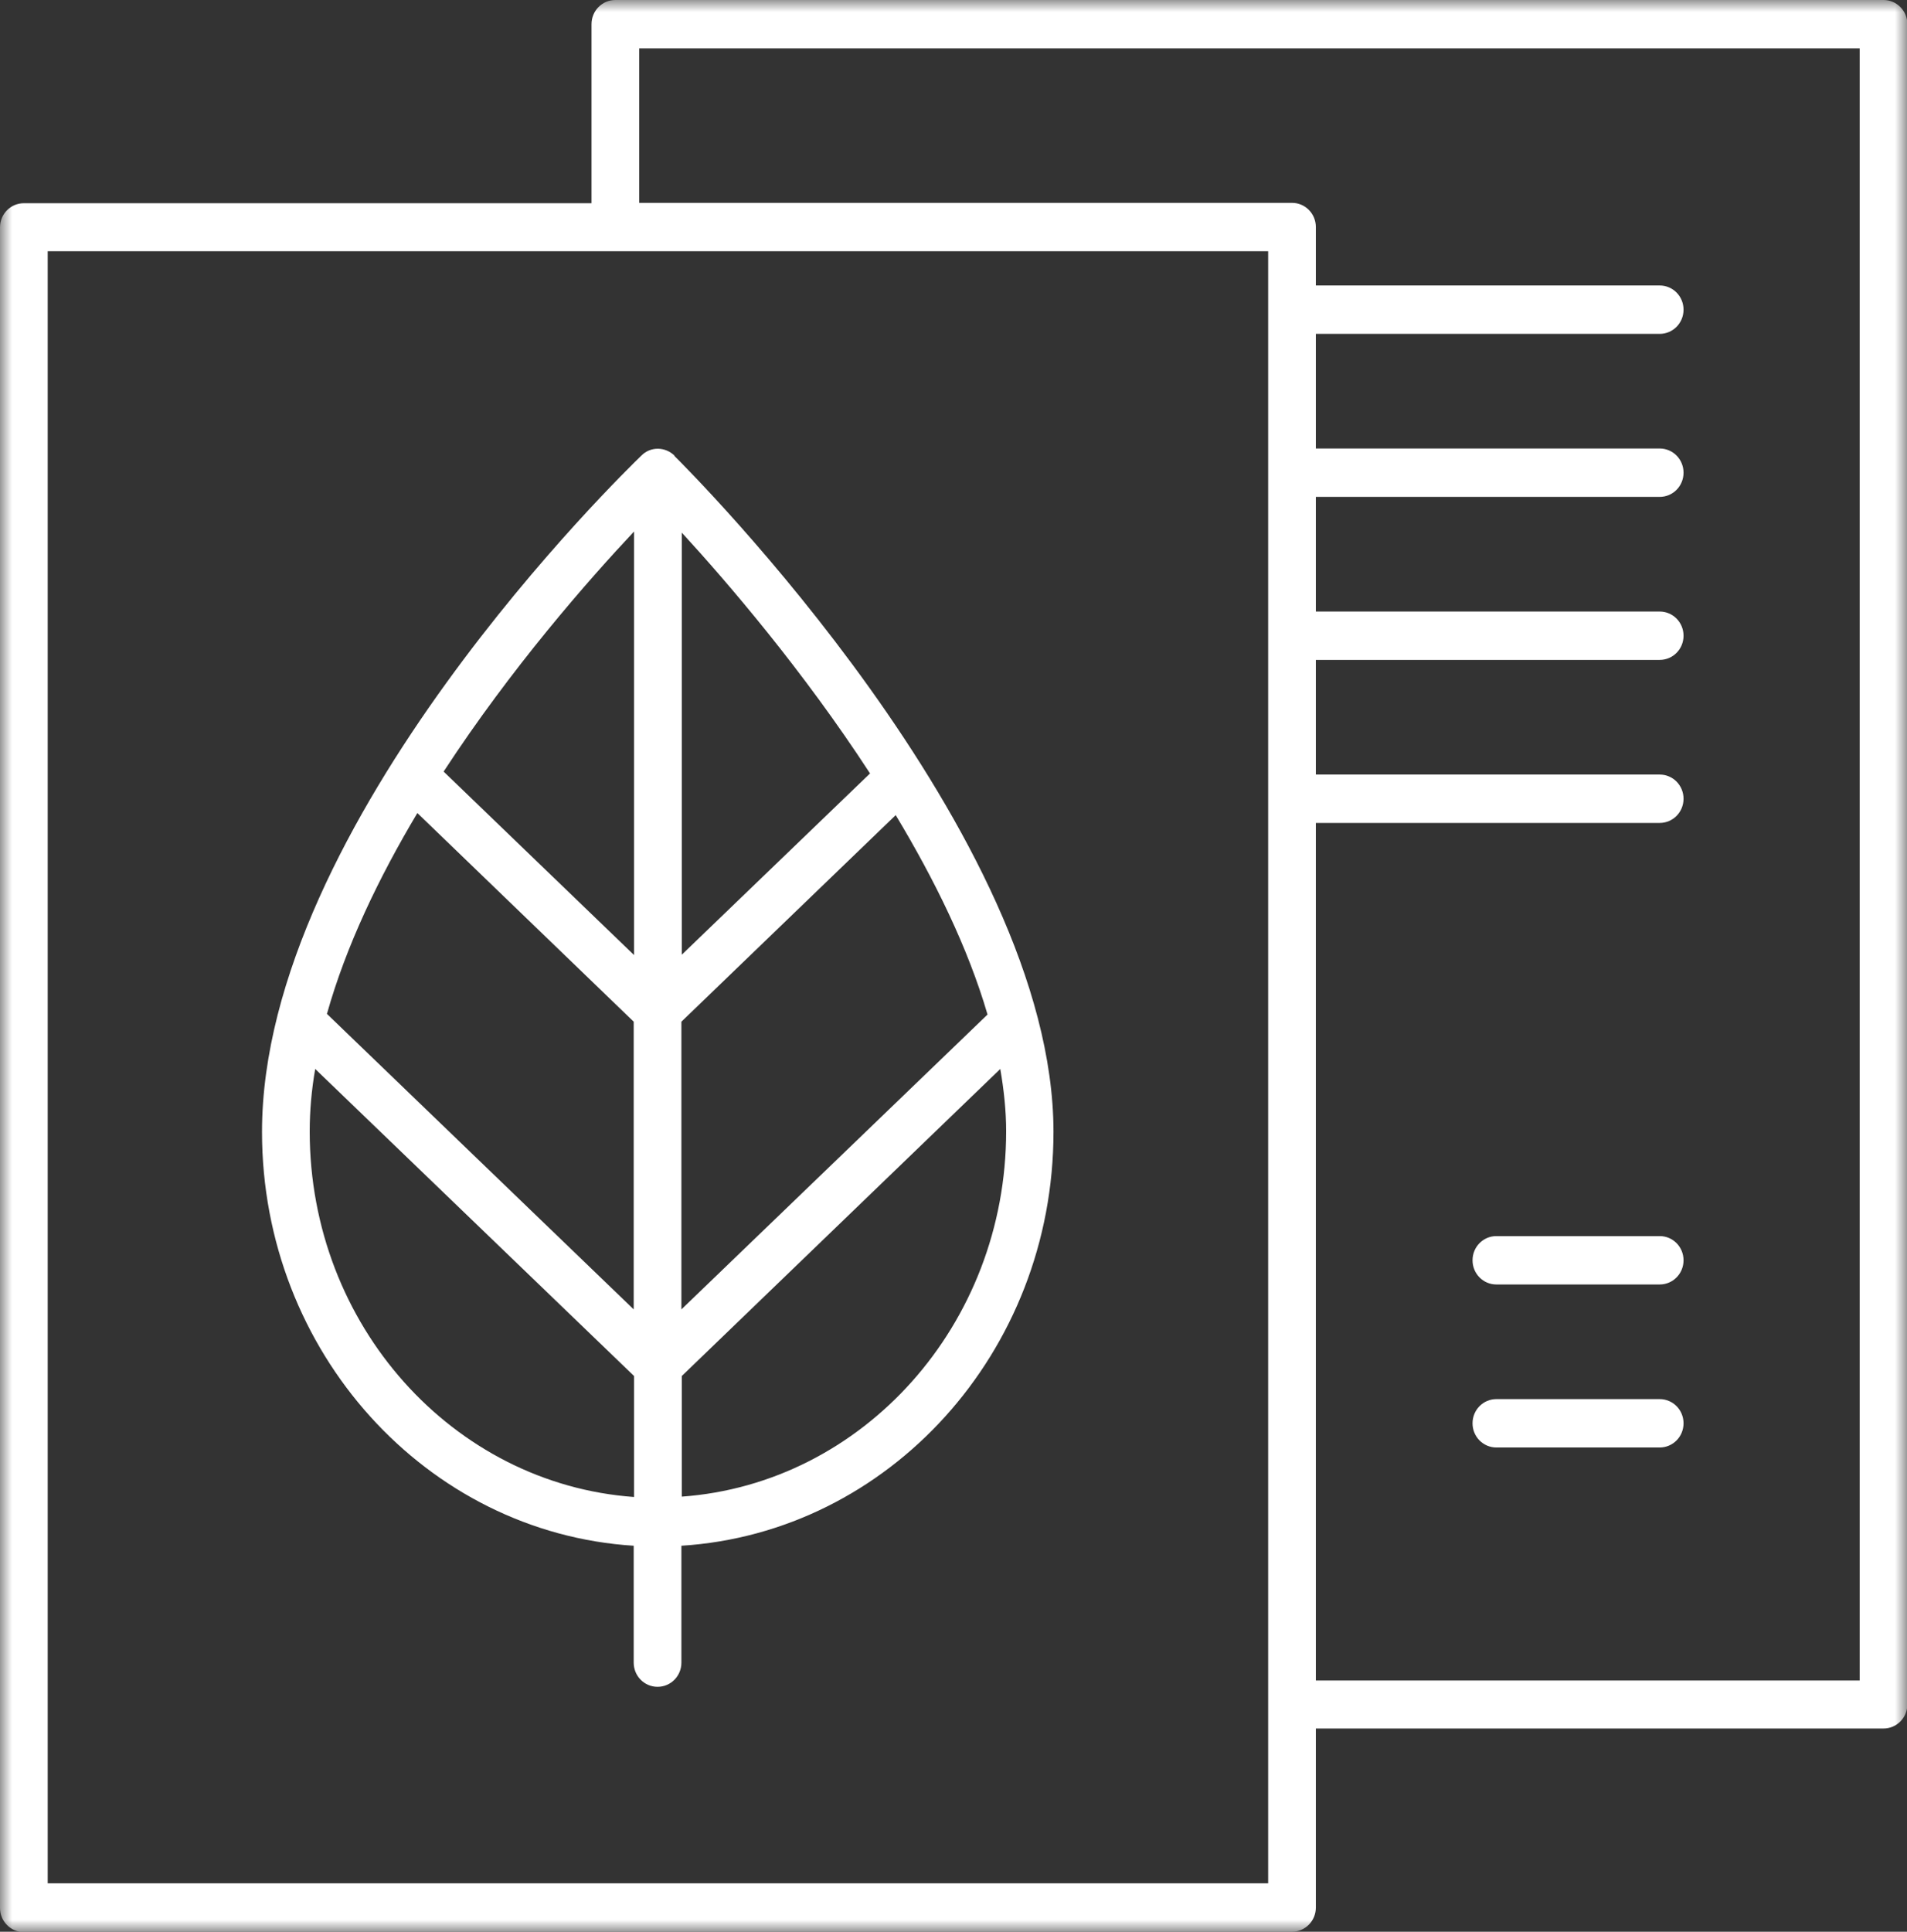 <svg xmlns="http://www.w3.org/2000/svg" width="79" height="80" viewBox="0 0 79 80" fill="none"><rect x="0" y="0" width="79" height="80" fill="#333333" stroke="none"/><mask id="mask0_4220_2014" style="mask-type:luminance" maskUnits="userSpaceOnUse" x="0" y="0" width="79" height="80"><path d="M79 -1.89485e-08L-6.10352e-05 0L-6.1016e-05 80L79 80L79 -1.89485e-08Z" fill="white"></path></mask><g mask="url(#mask0_4220_2014)"><path d="M1.976 10.405L52.535 10.405L52.535 77.996L1.976 77.996L1.976 10.405ZM26.48 2.004L77.039 2.004L77.039 69.595L54.511 69.595L54.511 34.081L68.754 34.081C69.302 34.081 69.743 33.634 69.743 33.079C69.743 32.524 69.302 32.077 68.754 32.077L54.511 32.077L54.511 27.329L68.754 27.329C69.302 27.329 69.743 26.883 69.743 26.328C69.743 25.773 69.302 25.326 68.754 25.326L54.511 25.326L54.511 20.578L68.754 20.578C69.302 20.578 69.743 20.131 69.743 19.576C69.743 19.021 69.302 18.574 68.754 18.574L54.511 18.574L54.511 13.827L68.754 13.827C69.302 13.827 69.743 13.38 69.743 12.825C69.743 12.27 69.302 11.823 68.754 11.823L54.511 11.823L54.511 9.403C54.511 8.848 54.07 8.401 53.523 8.401L26.48 8.401L26.48 2.004ZM0.988 80L53.523 80C54.07 80 54.511 79.553 54.511 78.998L54.511 71.584L78.027 71.584C78.574 71.584 79.015 71.137 79.015 70.582L79.015 1.002C79.015 0.447 78.574 -1.88464e-08 78.027 -1.87151e-08L25.492 -6.11441e-09C24.945 -5.98315e-09 24.504 0.447 24.504 1.002L24.504 8.416L0.988 8.416C0.441 8.416 -6.1033e-05 8.863 -6.10329e-05 9.418L-6.10162e-05 79.013C-6.10161e-05 79.568 0.441 80.015 0.988 80.015" fill="white"></path><path d="M68.754 51.191L61.99 51.191C61.443 51.191 61.002 51.638 61.002 52.193C61.002 52.748 61.443 53.195 61.99 53.195L68.754 53.195C69.302 53.195 69.743 52.748 69.743 52.193C69.743 51.638 69.302 51.191 68.754 51.191Z" fill="white"></path><path d="M68.754 57.942L61.99 57.942C61.443 57.942 61.002 58.389 61.002 58.944C61.002 59.499 61.443 59.946 61.99 59.946L68.754 59.946C69.302 59.946 69.743 59.499 69.743 58.944C69.743 58.389 69.302 57.942 68.754 57.942Z" fill="white"></path><path d="M28.244 61.996L28.244 56.986L41.438 44.27C41.59 45.148 41.681 46.012 41.681 46.844C41.681 54.875 35.738 61.441 28.244 61.981M12.83 46.859C12.83 46.012 12.906 45.133 13.058 44.27L26.267 56.986L26.267 61.996C18.773 61.457 12.83 54.89 12.83 46.859ZM26.267 22.012L26.267 39.553L18.378 31.954C21.175 27.669 24.367 24.031 26.267 22.012ZM28.244 39.553L28.244 22.058C30.128 24.108 33.275 27.776 36.042 32.031L28.244 39.538L28.244 39.553ZM17.299 33.68L26.252 42.312L26.252 54.227L13.544 41.989C14.335 39.168 15.703 36.331 17.284 33.68M40.906 42.019L28.228 54.227L28.228 42.312L37.106 33.757C38.702 36.408 40.1 39.245 40.906 42.004M27.939 18.867C27.559 18.497 26.951 18.482 26.571 18.867C25.933 19.484 10.854 34.081 10.854 46.875C10.854 56 17.679 63.476 26.252 64.015L26.252 68.856C26.252 69.41 26.693 69.857 27.24 69.857C27.788 69.857 28.228 69.41 28.228 68.856L28.228 64.015C36.802 63.476 43.642 56.015 43.642 46.875C43.642 34.574 28.578 19.515 27.939 18.883" fill="white"></path></g></svg>